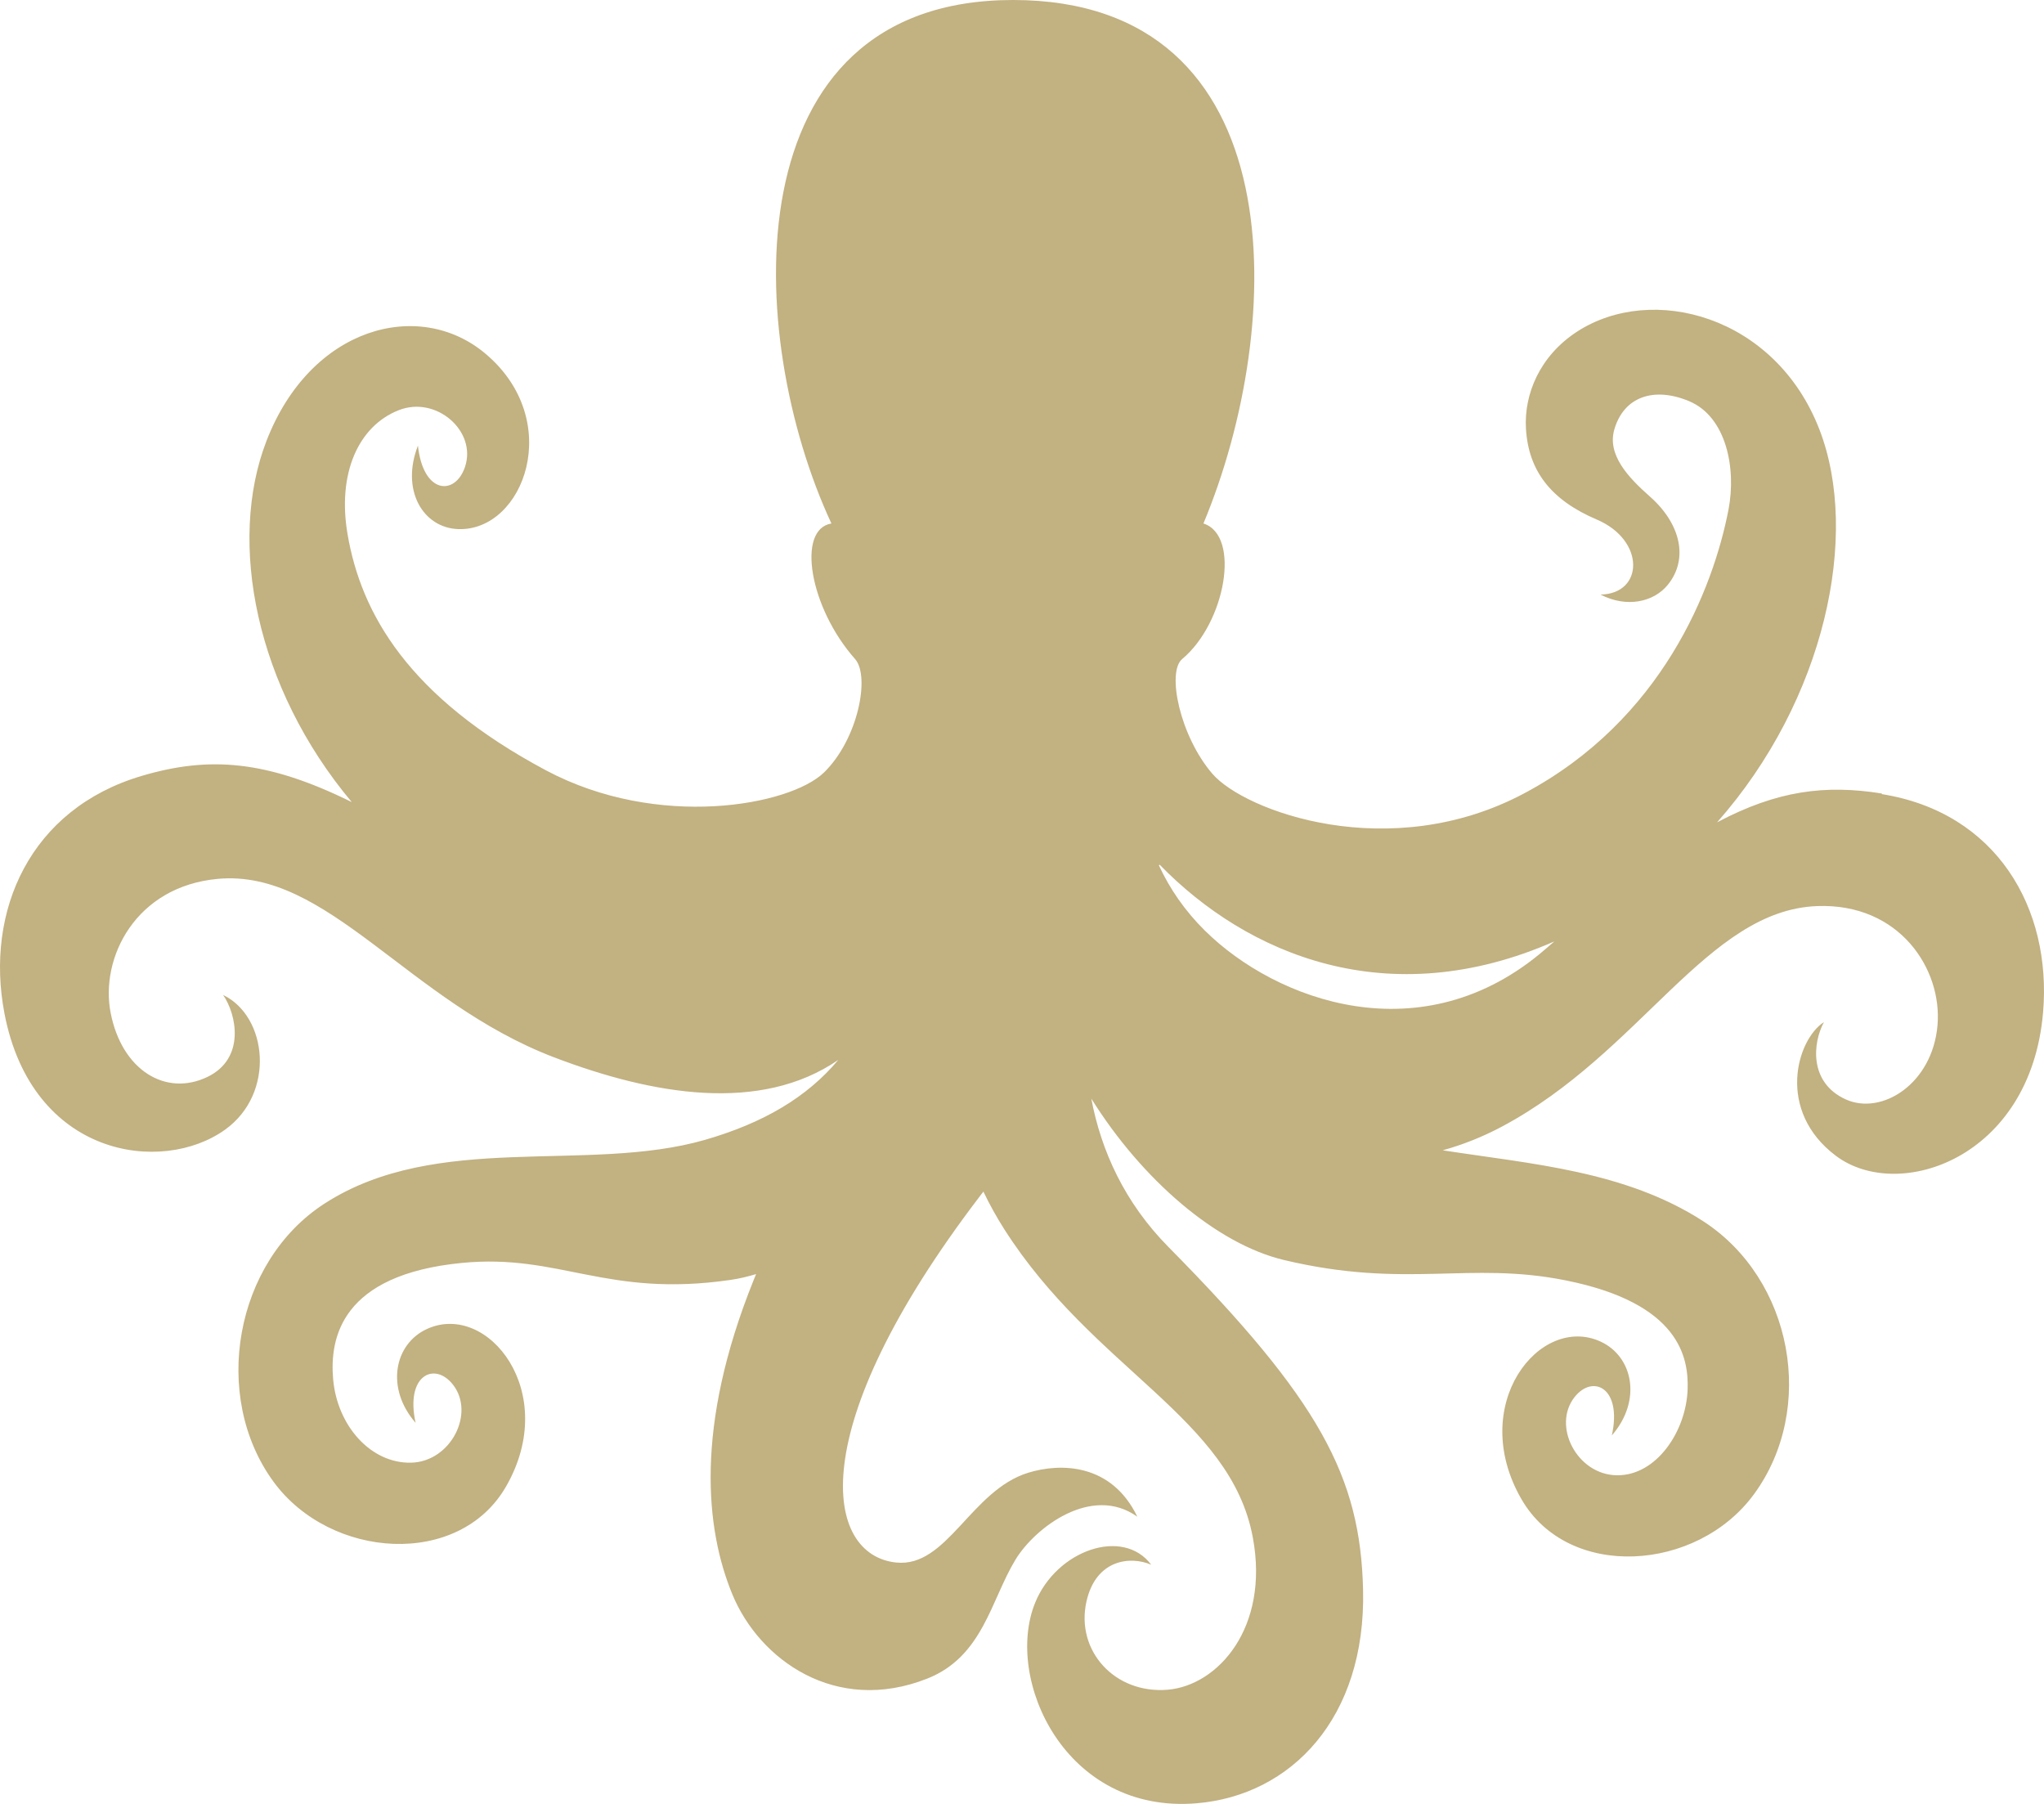 <svg xmlns="http://www.w3.org/2000/svg" width="51" height="45" viewBox="0 0 51 45" fill="none"><path d="M46.956 19.795C45.546 19.569 44.34 19.72 42.843 20.514C45.542 17.46 46.413 13.347 45.398 10.718C44.297 7.866 41.214 7.056 39.342 8.278C38.418 8.882 38.025 9.833 38.074 10.688C38.134 11.743 38.696 12.473 39.84 12.96C41.059 13.478 41.014 14.814 39.935 14.832C40.58 15.168 41.26 15.024 41.613 14.589C42.139 13.942 41.933 13.062 41.167 12.387C40.62 11.905 40.093 11.34 40.281 10.707C40.522 9.889 41.275 9.643 42.146 10.008C43.075 10.397 43.326 11.685 43.128 12.712C42.75 14.672 41.477 17.956 38.032 19.79C34.681 21.574 31.057 20.24 30.249 19.301C29.44 18.361 29.106 16.764 29.497 16.44C30.576 15.54 30.966 13.358 30.027 13.059C32.1 8.098 32.332 0 25.276 0C18.221 0 18.568 8.388 20.745 13.059C19.872 13.201 20.194 15.152 21.335 16.44C21.715 16.87 21.41 18.439 20.562 19.268C19.714 20.096 16.421 20.707 13.623 19.217C10.179 17.381 9.009 15.296 8.672 13.327C8.414 11.822 8.933 10.632 9.95 10.232C10.886 9.864 11.903 10.758 11.602 11.648C11.358 12.373 10.558 12.334 10.428 11.117C9.995 12.227 10.554 13.17 11.437 13.199C13.073 13.252 14.104 10.48 12.096 8.809C10.453 7.443 7.75 8.145 6.647 11.004C5.675 13.522 6.375 17.146 8.777 20.009C6.65 18.959 5.217 18.859 3.541 19.354C0.749 20.176 -0.378 22.724 0.111 25.28C0.799 28.871 4.042 29.312 5.618 28.179C6.879 27.272 6.676 25.353 5.566 24.82C5.897 25.289 6.139 26.404 5.171 26.867C4.135 27.362 3.039 26.699 2.76 25.263C2.495 23.895 3.38 22.112 5.436 21.924C8.176 21.673 10.177 24.984 13.825 26.376C16.29 27.316 18.971 27.776 20.917 26.44C20.13 27.378 19.043 28.015 17.589 28.435C14.651 29.279 10.907 28.214 8.101 30.022C5.852 31.471 5.262 34.83 6.826 36.965C8.245 38.901 11.457 39.118 12.627 37.081C13.98 34.731 12.17 32.462 10.656 33.151C9.838 33.523 9.613 34.626 10.37 35.494C10.107 34.304 10.843 33.958 11.301 34.54C11.863 35.255 11.246 36.468 10.253 36.488C9.255 36.508 8.414 35.572 8.312 34.403C8.223 33.376 8.514 31.799 11.521 31.505C13.971 31.266 15.124 32.379 18.224 31.929C18.441 31.898 18.654 31.847 18.866 31.783C18.843 31.834 18.823 31.887 18.802 31.938C17.331 35.591 17.601 38.145 18.274 39.775C18.947 41.404 20.85 42.776 23.134 41.875C24.526 41.325 24.721 39.92 25.338 38.906C25.825 38.107 27.238 37.025 28.377 37.835C27.73 36.494 26.453 36.494 25.657 36.738C24.225 37.178 23.633 39.108 22.364 38.979C20.583 38.798 19.994 35.68 24.44 29.852C24.473 29.808 24.504 29.767 24.537 29.725C24.69 30.046 24.863 30.358 25.056 30.661C27.284 34.16 30.706 35.363 31.26 38.357C31.677 40.603 30.388 42.048 29.132 42.152C27.814 42.26 26.837 41.181 27.107 39.957C27.345 38.882 28.227 38.815 28.724 39.034C28.021 38.092 26.36 38.669 25.827 39.984C25.055 41.886 26.572 45.263 29.863 44.984C32.207 44.787 34.087 42.865 34.01 39.654C33.943 36.831 32.924 34.923 29.153 31.106C28.062 30.002 27.474 28.708 27.229 27.405C28.494 29.429 30.352 31.031 32.036 31.432C35.094 32.16 36.644 31.454 39.065 31.94C41.91 32.509 42.134 33.866 42.108 34.655C42.074 35.706 41.325 36.822 40.334 36.802C39.342 36.782 38.724 35.569 39.286 34.853C39.744 34.272 40.48 34.62 40.217 35.808C40.974 34.939 40.749 33.837 39.932 33.465C38.418 32.775 36.608 35.047 37.96 37.395C39.132 39.43 42.342 39.214 43.761 37.278C45.327 35.144 44.735 31.907 42.487 30.458C40.542 29.205 38.204 29.037 35.997 28.695C36.498 28.557 36.993 28.36 37.471 28.106C40.949 26.254 42.592 22.707 45.339 22.603C47.4 22.526 48.464 24.181 48.343 25.575C48.218 27.037 46.953 27.831 46.055 27.426C45.126 27.006 45.231 26.006 45.51 25.497C44.828 25.935 44.312 27.71 45.809 28.834C47.364 30.002 50.668 28.907 50.977 25.253C51.197 22.651 49.811 20.266 46.953 19.81L46.956 19.795ZM30.073 23.225C29.557 22.716 29.182 22.163 28.914 21.583C28.921 21.58 28.927 21.576 28.936 21.572C31.116 23.811 34.631 25.309 38.784 23.484C38.71 23.548 38.636 23.61 38.56 23.676C35.486 26.344 31.823 24.951 30.073 23.224V23.225Z" fill="#C2B181"></path></svg>